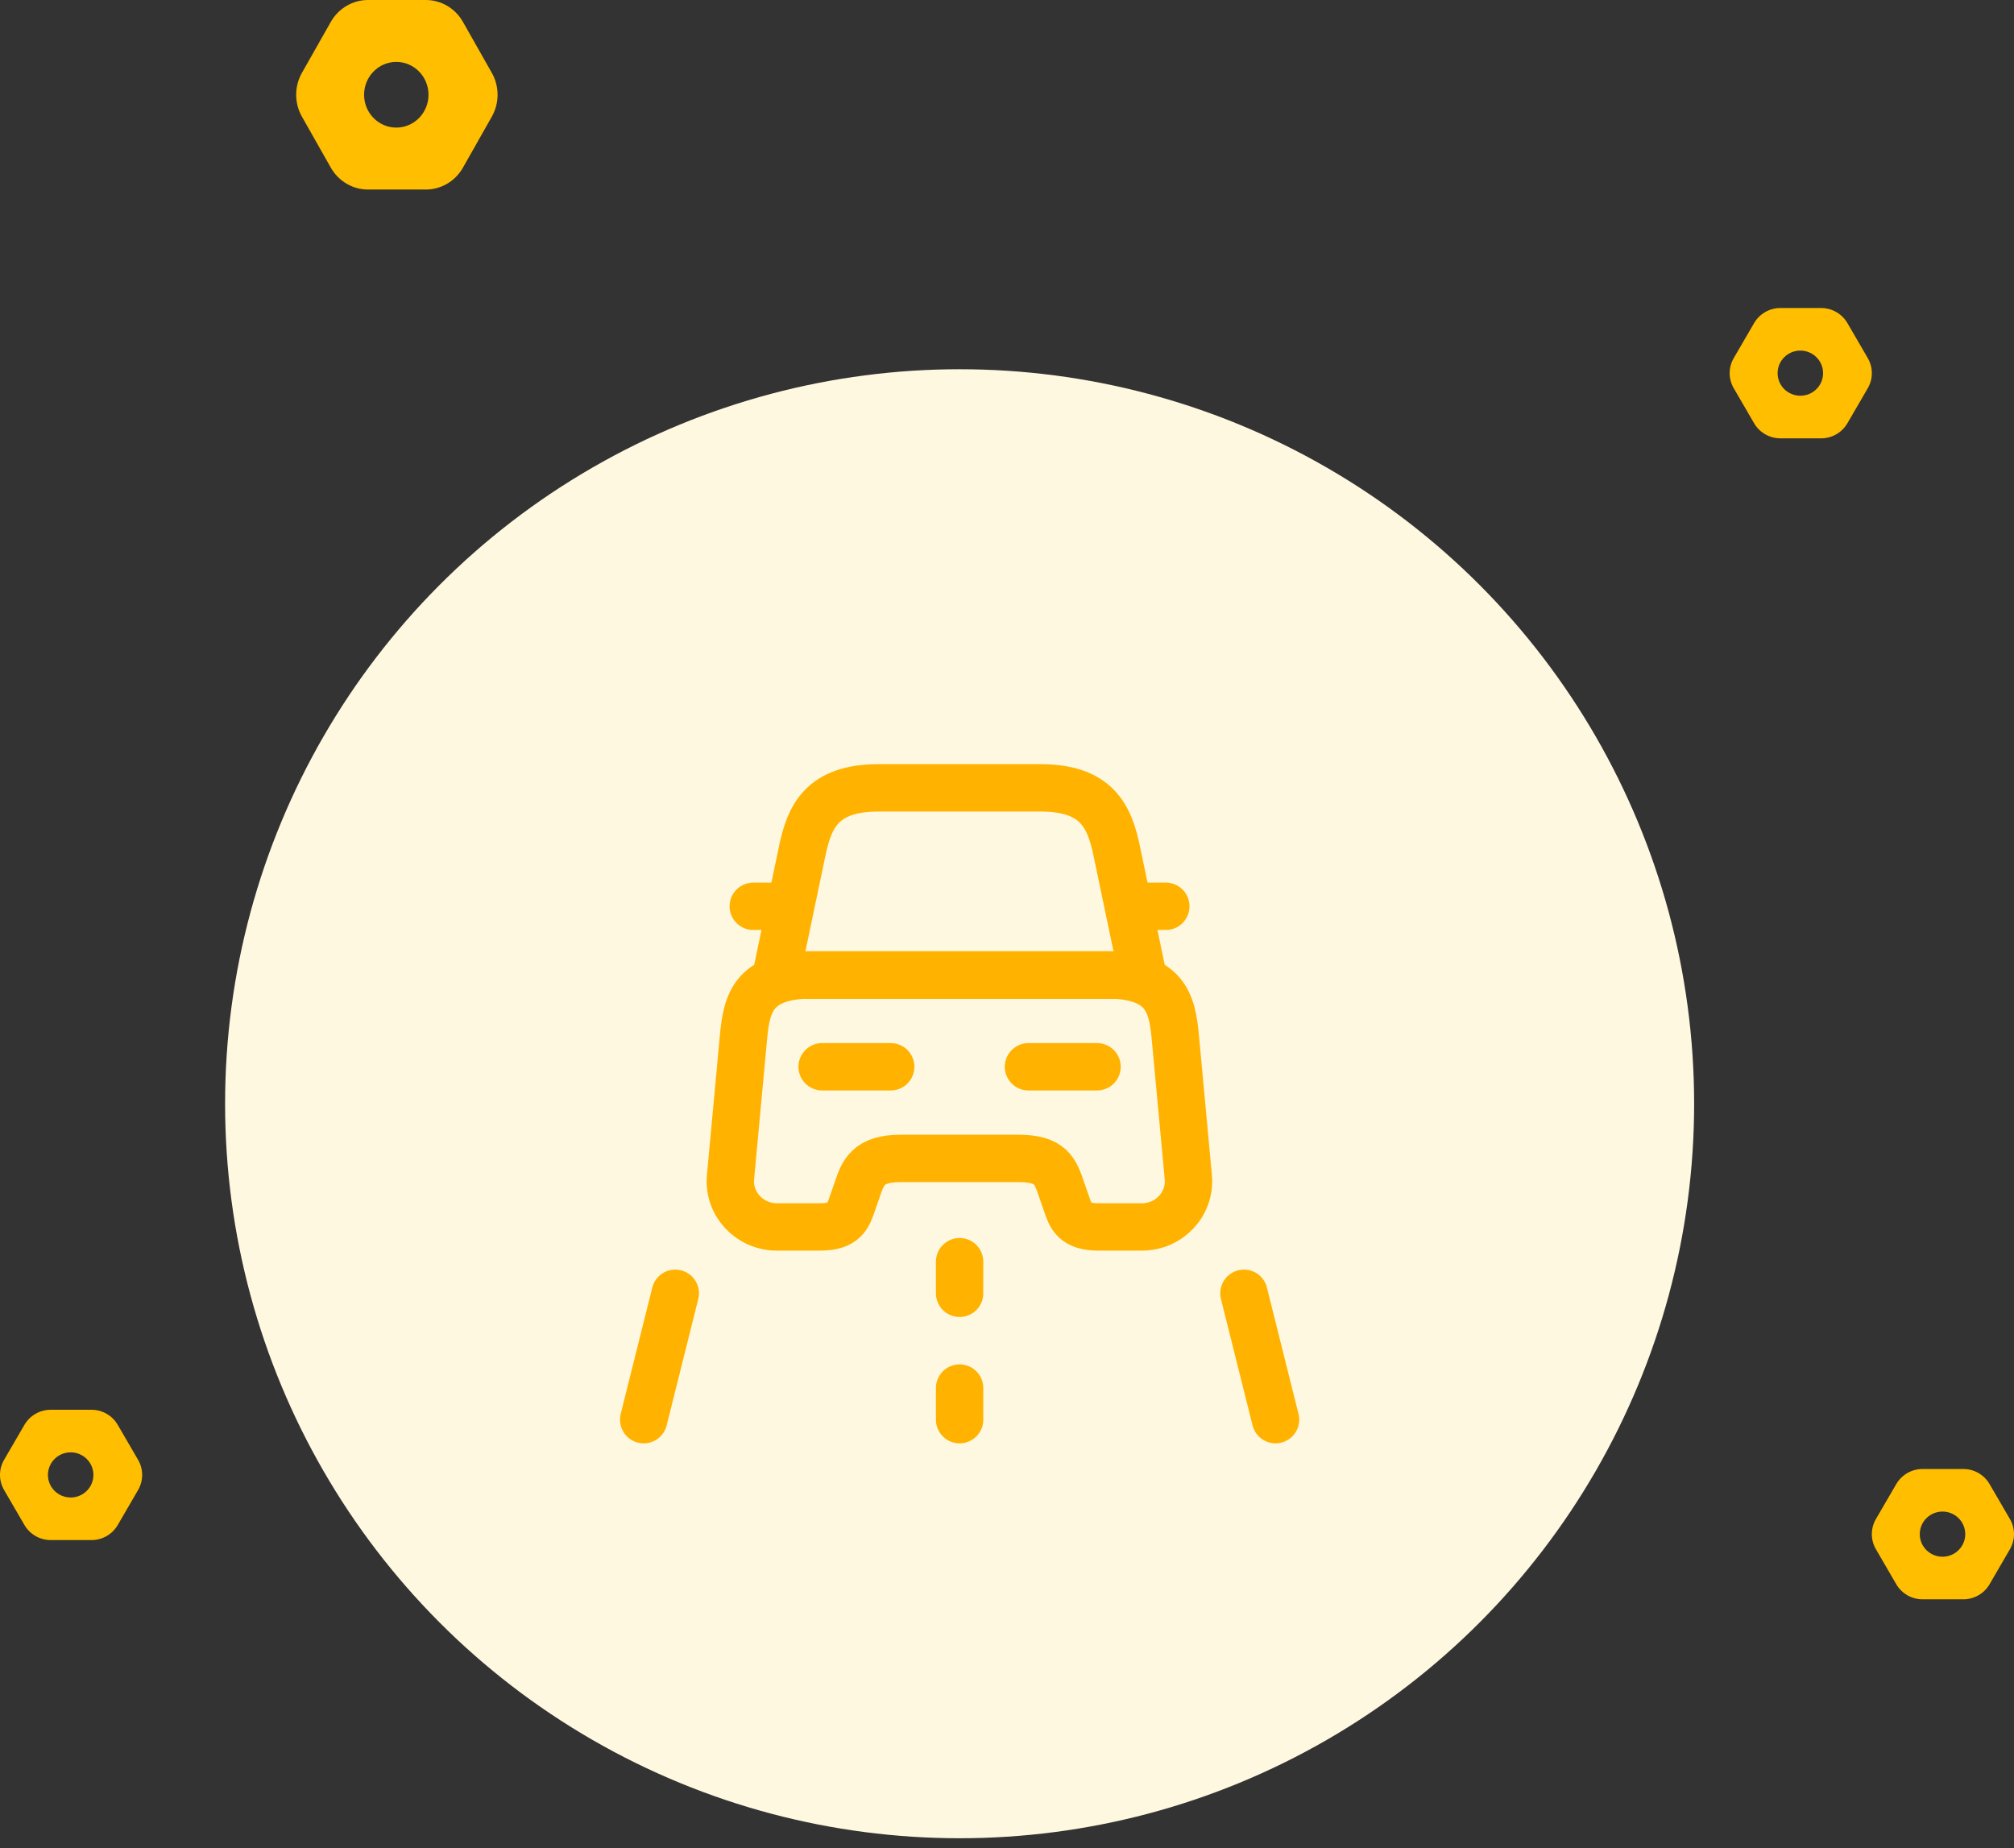 <svg width="170" height="156" viewBox="0 0 170 156" fill="none" xmlns="http://www.w3.org/2000/svg">
<rect x="0" y="0" width="170" height="156" fill="#333333" stroke="none"/>
<circle cx="81" cy="93.168" r="62" fill="#FFF8E1"/>
<path d="M87.788 66.501H74.188C69.388 66.501 68.321 68.901 67.708 71.862L65.521 82.315H96.454L94.267 71.862C93.654 68.901 92.588 66.501 87.788 66.501Z" stroke="#FFB300" stroke-width="4" stroke-linecap="round" stroke-linejoin="round"/>
<path d="M100.303 99.355C100.516 101.621 98.703 103.568 96.383 103.568H92.756C90.676 103.568 90.383 102.688 90.01 101.568L89.61 100.421C89.076 98.848 88.73 97.781 85.93 97.781H76.036C73.263 97.781 72.836 98.981 72.356 100.421L71.956 101.568C71.583 102.662 71.29 103.568 69.21 103.568H65.583C63.263 103.568 61.45 101.621 61.663 99.355L62.756 87.568C63.023 84.662 63.583 82.288 68.65 82.288H93.316C98.383 82.288 98.943 84.662 99.21 87.568L100.303 99.355Z" stroke="#FFB300" stroke-width="4" stroke-linecap="round" stroke-linejoin="round"/>
<path d="M65.53 76.501H63.583" stroke="#FFB300" stroke-width="4" stroke-linecap="round" stroke-linejoin="round"/>
<path d="M98.405 76.501H96.458" stroke="#FFB300" stroke-width="4" stroke-linecap="round" stroke-linejoin="round"/>
<path d="M69.396 90.048H75.183" stroke="#FFB300" stroke-width="4" stroke-linecap="round" stroke-linejoin="round"/>
<path d="M86.812 90.048H92.599" stroke="#FFB300" stroke-width="4" stroke-linecap="round" stroke-linejoin="round"/>
<path d="M81 106.501V109.168" stroke="#FFB300" stroke-width="4" stroke-linecap="round" stroke-linejoin="round"/>
<path d="M81 117.168V119.835" stroke="#FFB300" stroke-width="4" stroke-linecap="round" stroke-linejoin="round"/>
<path d="M57 109.168L54.333 119.835" stroke="#FFB300" stroke-width="4" stroke-linecap="round" stroke-linejoin="round"/>
<path d="M105 109.168L107.667 119.835" stroke="#FFB300" stroke-width="4" stroke-linecap="round" stroke-linejoin="round"/>
<path d="M11.656 123.227L9.937 120.272C9.481 119.486 8.637 119 7.723 119H4.279C3.366 119 2.521 119.486 2.063 120.272L0.344 123.227C-0.115 124.015 -0.115 124.986 0.344 125.772L2.063 128.729C2.521 129.515 3.366 130 4.279 130H7.723C8.637 130 9.481 129.515 9.937 128.729L11.656 125.772C12.114 124.986 12.114 124.015 11.656 123.227ZM5.965 126.405C4.906 126.405 4.046 125.553 4.046 124.5C4.046 123.448 4.906 122.593 5.965 122.593C7.025 122.593 7.885 123.448 7.885 124.5C7.885 125.553 7.025 126.405 5.965 126.405Z" fill="#FFBE00"/>
<path d="M169.656 128.226L167.937 125.271C167.481 124.486 166.637 124 165.723 124H162.279C161.366 124 160.521 124.486 160.063 125.271L158.344 128.226C157.885 129.014 157.885 129.986 158.344 130.771L160.063 133.729C160.521 134.514 161.366 135 162.279 135H165.723C166.637 135 167.481 134.514 167.937 133.729L169.656 130.771C170.115 129.986 170.115 129.014 169.656 128.226ZM163.965 131.405C162.906 131.405 162.046 130.553 162.046 129.5C162.046 128.447 162.906 127.593 163.965 127.593C165.025 127.593 165.885 128.447 165.885 129.5C165.885 130.553 165.025 131.405 163.965 131.405Z" fill="#FFBE00"/>
<path d="M157.656 30.226L155.937 27.271C155.481 26.486 154.637 26 153.723 26H150.279C149.366 26 148.521 26.486 148.063 27.271L146.344 30.226C145.885 31.014 145.885 31.986 146.344 32.771L148.063 35.729C148.521 36.514 149.366 37 150.279 37H153.723C154.637 37 155.481 36.514 155.937 35.729L157.656 32.771C158.115 31.986 158.115 31.014 157.656 30.226ZM151.965 33.404C150.906 33.404 150.046 32.553 150.046 31.5C150.046 30.447 150.906 29.593 151.965 29.593C153.025 29.593 153.885 30.447 153.885 31.5C153.885 32.553 153.025 33.404 151.965 33.404Z" fill="#FFBE00"/>
<path d="M41.513 6.147L39.077 1.849C38.432 0.706 37.236 0 35.941 0H31.062C29.768 0 28.572 0.706 27.923 1.849L25.487 6.147C24.838 7.294 24.838 8.706 25.487 9.849L27.923 14.151C28.572 15.294 29.768 16 31.062 16H35.941C37.236 16 38.432 15.294 39.077 14.151L41.513 9.849C42.162 8.706 42.162 7.294 41.513 6.147ZM33.451 10.77C31.95 10.77 30.732 9.531 30.732 8C30.732 6.469 31.95 5.226 33.451 5.226C34.952 5.226 36.17 6.469 36.17 8C36.17 9.531 34.952 10.77 33.451 10.77Z" fill="#FFBE00"/>
</svg>
